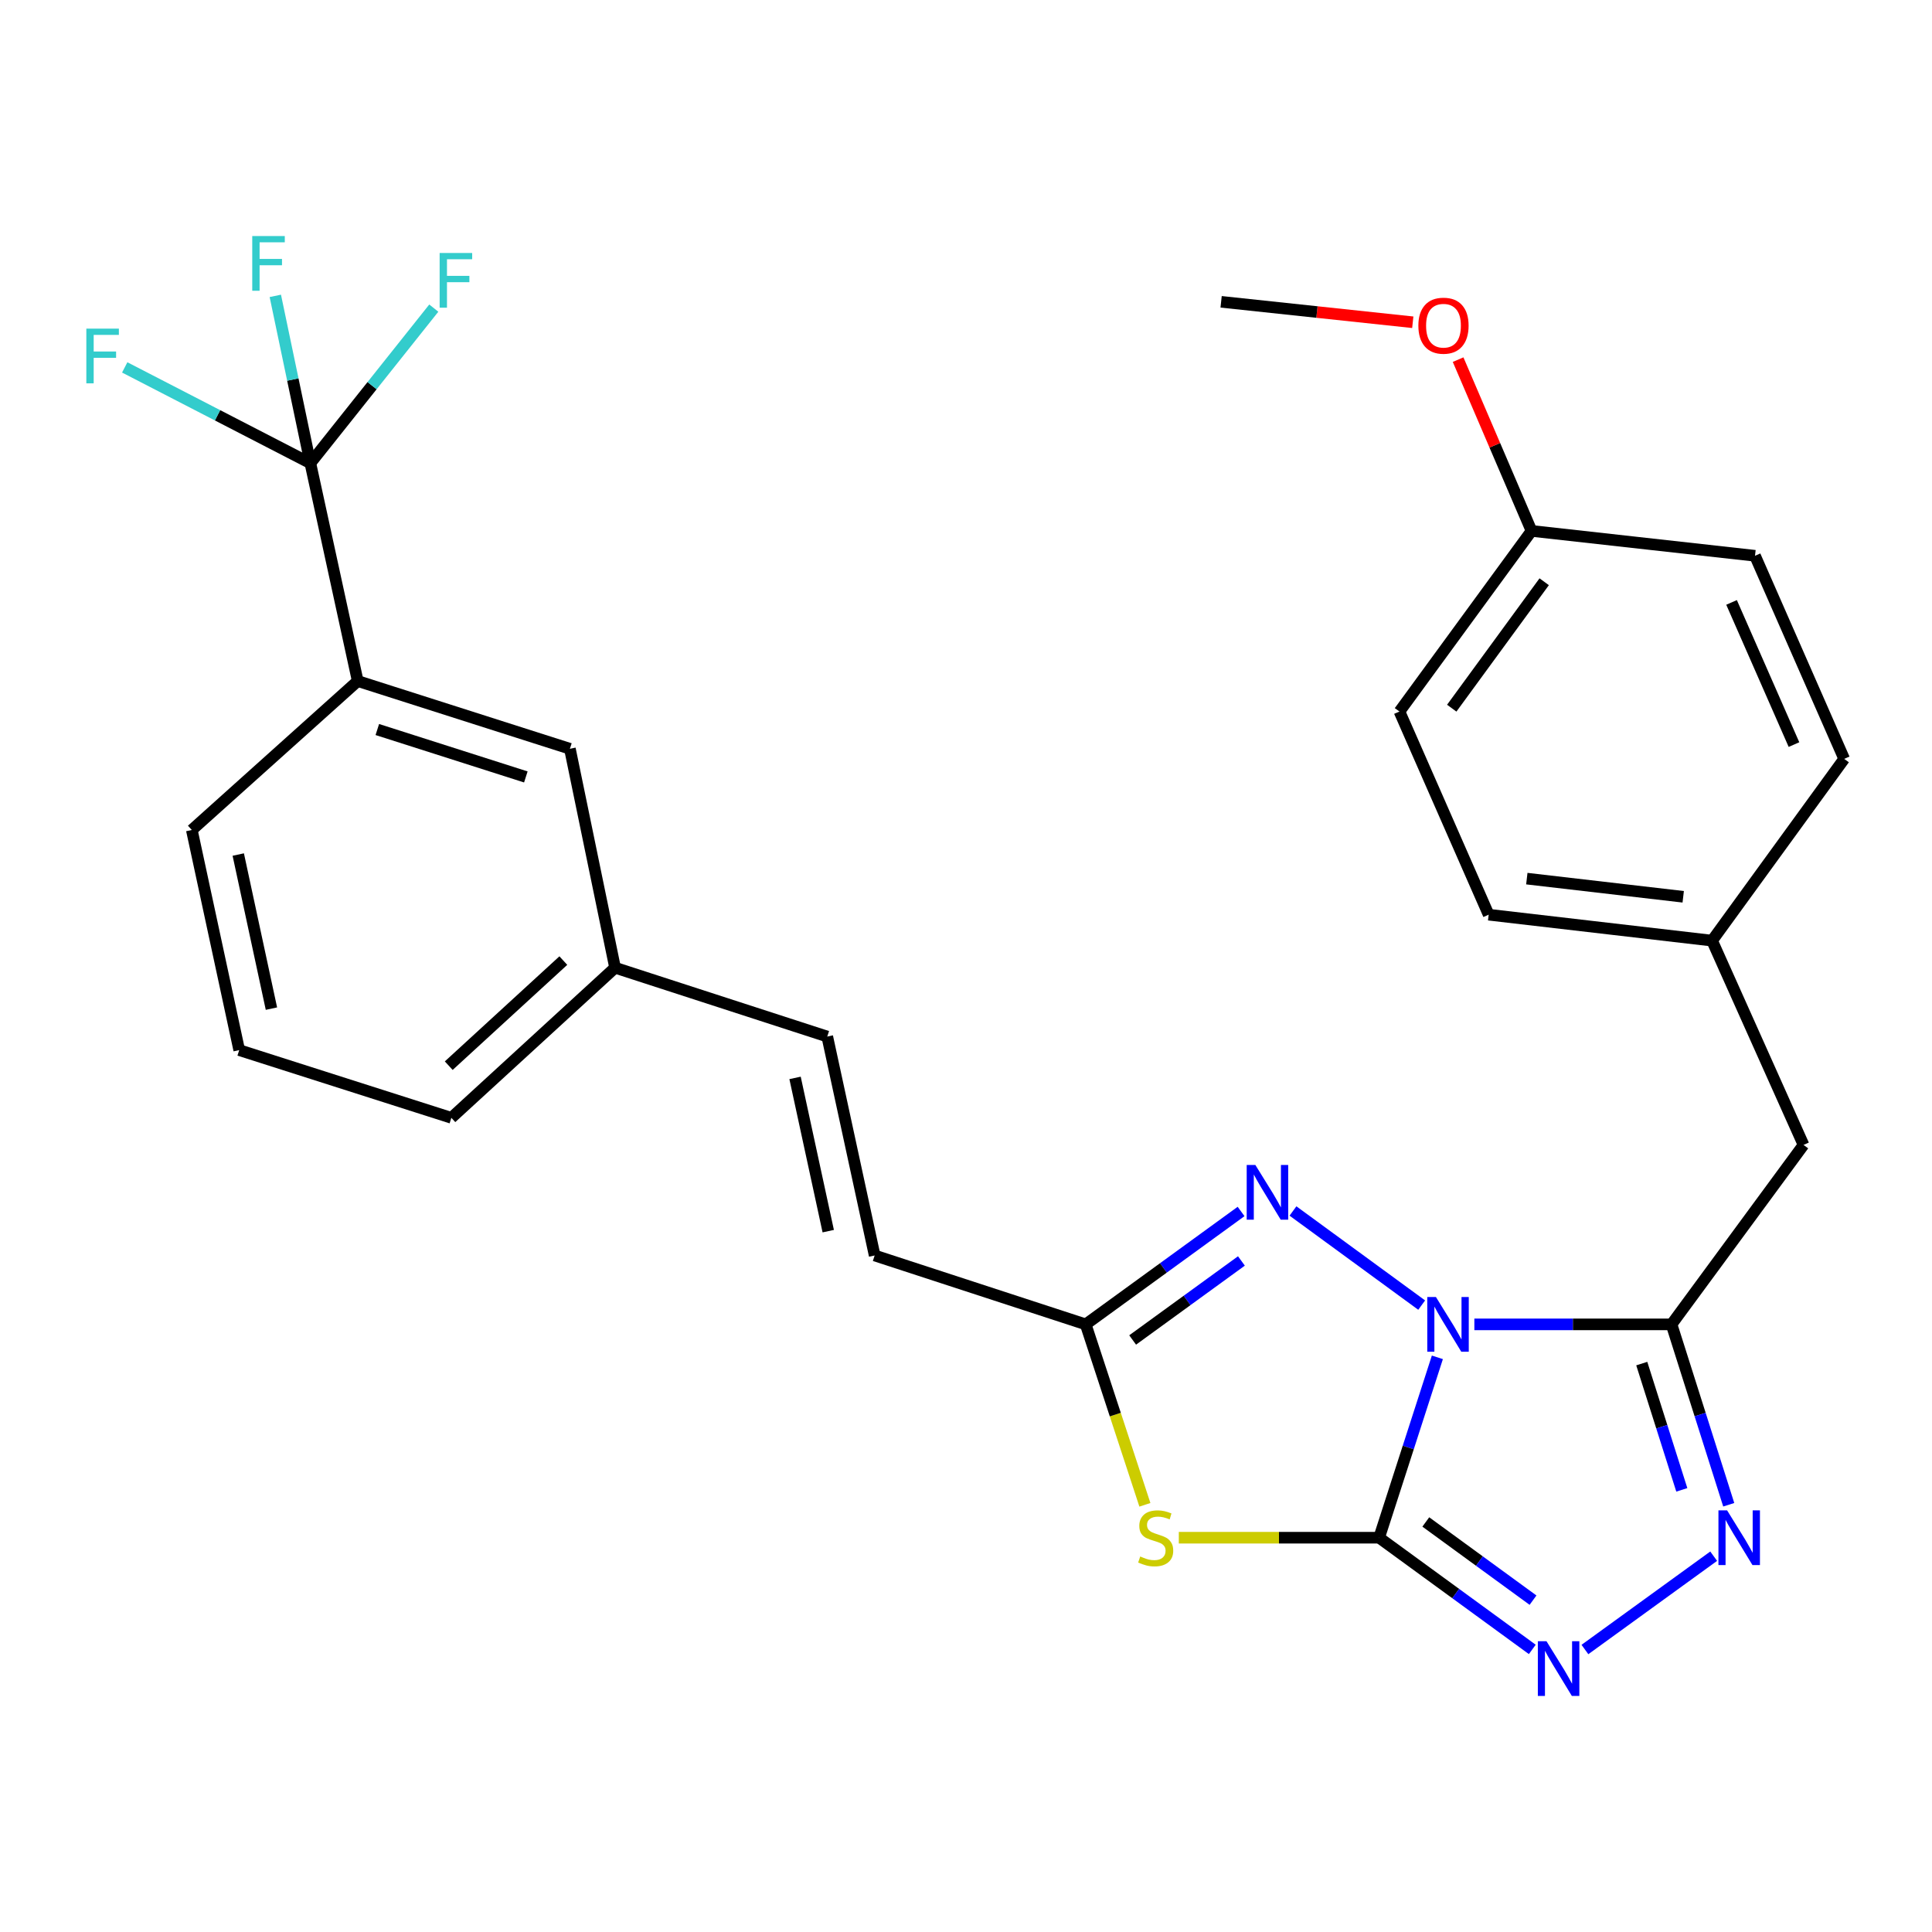 <?xml version='1.0' encoding='iso-8859-1'?>
<svg version='1.1' baseProfile='full'
              xmlns='http://www.w3.org/2000/svg'
                      xmlns:rdkit='http://www.rdkit.org/xml'
                      xmlns:xlink='http://www.w3.org/1999/xlink'
                  xml:space='preserve'
width='1000px' height='1000px' viewBox='0 0 1000 1000'>
<!-- END OF HEADER -->
<rect style='opacity:1.0;fill:#FFFFFF;stroke:none' width='1000' height='1000' x='0' y='0'> </rect>
<path class='bond-0' d='M 743.983,702.554 L 728.907,749.234' style='fill:none;fill-rule:evenodd;stroke:#0000FF;stroke-width:6px;stroke-linecap:butt;stroke-linejoin:miter;stroke-opacity:1' />
<path class='bond-0' d='M 728.907,749.234 L 713.831,795.914' style='fill:none;fill-rule:evenodd;stroke:#000000;stroke-width:6px;stroke-linecap:butt;stroke-linejoin:miter;stroke-opacity:1' />
<path class='bond-1' d='M 763.125,685.493 L 814.151,685.493' style='fill:none;fill-rule:evenodd;stroke:#0000FF;stroke-width:6px;stroke-linecap:butt;stroke-linejoin:miter;stroke-opacity:1' />
<path class='bond-1' d='M 814.151,685.493 L 865.177,685.493' style='fill:none;fill-rule:evenodd;stroke:#000000;stroke-width:6px;stroke-linecap:butt;stroke-linejoin:miter;stroke-opacity:1' />
<path class='bond-3' d='M 735.858,675.521 L 669.242,626.804' style='fill:none;fill-rule:evenodd;stroke:#0000FF;stroke-width:6px;stroke-linecap:butt;stroke-linejoin:miter;stroke-opacity:1' />
<path class='bond-2' d='M 713.831,795.914 L 661.992,795.914' style='fill:none;fill-rule:evenodd;stroke:#000000;stroke-width:6px;stroke-linecap:butt;stroke-linejoin:miter;stroke-opacity:1' />
<path class='bond-2' d='M 661.992,795.914 L 610.152,795.914' style='fill:none;fill-rule:evenodd;stroke:#CCCC00;stroke-width:6px;stroke-linecap:butt;stroke-linejoin:miter;stroke-opacity:1' />
<path class='bond-4' d='M 713.831,795.914 L 753.472,824.824' style='fill:none;fill-rule:evenodd;stroke:#000000;stroke-width:6px;stroke-linecap:butt;stroke-linejoin:miter;stroke-opacity:1' />
<path class='bond-4' d='M 753.472,824.824 L 793.113,853.734' style='fill:none;fill-rule:evenodd;stroke:#0000FF;stroke-width:6px;stroke-linecap:butt;stroke-linejoin:miter;stroke-opacity:1' />
<path class='bond-4' d='M 737.992,787.764 L 765.74,808.001' style='fill:none;fill-rule:evenodd;stroke:#000000;stroke-width:6px;stroke-linecap:butt;stroke-linejoin:miter;stroke-opacity:1' />
<path class='bond-4' d='M 765.74,808.001 L 793.489,828.239' style='fill:none;fill-rule:evenodd;stroke:#0000FF;stroke-width:6px;stroke-linecap:butt;stroke-linejoin:miter;stroke-opacity:1' />
<path class='bond-5' d='M 865.177,685.493 L 879.985,732.175' style='fill:none;fill-rule:evenodd;stroke:#000000;stroke-width:6px;stroke-linecap:butt;stroke-linejoin:miter;stroke-opacity:1' />
<path class='bond-5' d='M 879.985,732.175 L 894.792,778.858' style='fill:none;fill-rule:evenodd;stroke:#0000FF;stroke-width:6px;stroke-linecap:butt;stroke-linejoin:miter;stroke-opacity:1' />
<path class='bond-5' d='M 849.773,705.793 L 860.138,738.471' style='fill:none;fill-rule:evenodd;stroke:#000000;stroke-width:6px;stroke-linecap:butt;stroke-linejoin:miter;stroke-opacity:1' />
<path class='bond-5' d='M 860.138,738.471 L 870.503,771.148' style='fill:none;fill-rule:evenodd;stroke:#0000FF;stroke-width:6px;stroke-linecap:butt;stroke-linejoin:miter;stroke-opacity:1' />
<path class='bond-10' d='M 865.177,685.493 L 933.505,592.608' style='fill:none;fill-rule:evenodd;stroke:#000000;stroke-width:6px;stroke-linecap:butt;stroke-linejoin:miter;stroke-opacity:1' />
<path class='bond-28' d='M 592.595,778.888 L 577.274,732.191' style='fill:none;fill-rule:evenodd;stroke:#CCCC00;stroke-width:6px;stroke-linecap:butt;stroke-linejoin:miter;stroke-opacity:1' />
<path class='bond-28' d='M 577.274,732.191 L 561.953,685.493' style='fill:none;fill-rule:evenodd;stroke:#000000;stroke-width:6px;stroke-linecap:butt;stroke-linejoin:miter;stroke-opacity:1' />
<path class='bond-6' d='M 642.382,627.057 L 602.167,656.275' style='fill:none;fill-rule:evenodd;stroke:#0000FF;stroke-width:6px;stroke-linecap:butt;stroke-linejoin:miter;stroke-opacity:1' />
<path class='bond-6' d='M 602.167,656.275 L 561.953,685.493' style='fill:none;fill-rule:evenodd;stroke:#000000;stroke-width:6px;stroke-linecap:butt;stroke-linejoin:miter;stroke-opacity:1' />
<path class='bond-6' d='M 642.556,652.667 L 614.406,673.119' style='fill:none;fill-rule:evenodd;stroke:#0000FF;stroke-width:6px;stroke-linecap:butt;stroke-linejoin:miter;stroke-opacity:1' />
<path class='bond-6' d='M 614.406,673.119 L 586.255,693.572' style='fill:none;fill-rule:evenodd;stroke:#000000;stroke-width:6px;stroke-linecap:butt;stroke-linejoin:miter;stroke-opacity:1' />
<path class='bond-29' d='M 820.354,853.787 L 886.997,805.485' style='fill:none;fill-rule:evenodd;stroke:#0000FF;stroke-width:6px;stroke-linecap:butt;stroke-linejoin:miter;stroke-opacity:1' />
<path class='bond-9' d='M 561.953,685.493 L 452.723,649.831' style='fill:none;fill-rule:evenodd;stroke:#000000;stroke-width:6px;stroke-linecap:butt;stroke-linejoin:miter;stroke-opacity:1' />
<path class='bond-7' d='M 160.638,239.748 L 185.16,352.506' style='fill:none;fill-rule:evenodd;stroke:#000000;stroke-width:6px;stroke-linecap:butt;stroke-linejoin:miter;stroke-opacity:1' />
<path class='bond-13' d='M 160.638,239.748 L 192.585,199.615' style='fill:none;fill-rule:evenodd;stroke:#000000;stroke-width:6px;stroke-linecap:butt;stroke-linejoin:miter;stroke-opacity:1' />
<path class='bond-13' d='M 192.585,199.615 L 224.531,159.482' style='fill:none;fill-rule:evenodd;stroke:#33CCCC;stroke-width:6px;stroke-linecap:butt;stroke-linejoin:miter;stroke-opacity:1' />
<path class='bond-14' d='M 160.638,239.748 L 112.596,214.957' style='fill:none;fill-rule:evenodd;stroke:#000000;stroke-width:6px;stroke-linecap:butt;stroke-linejoin:miter;stroke-opacity:1' />
<path class='bond-14' d='M 112.596,214.957 L 64.554,190.166' style='fill:none;fill-rule:evenodd;stroke:#33CCCC;stroke-width:6px;stroke-linecap:butt;stroke-linejoin:miter;stroke-opacity:1' />
<path class='bond-15' d='M 160.638,239.748 L 151.57,196.443' style='fill:none;fill-rule:evenodd;stroke:#000000;stroke-width:6px;stroke-linecap:butt;stroke-linejoin:miter;stroke-opacity:1' />
<path class='bond-15' d='M 151.57,196.443 L 142.502,153.138' style='fill:none;fill-rule:evenodd;stroke:#33CCCC;stroke-width:6px;stroke-linecap:butt;stroke-linejoin:miter;stroke-opacity:1' />
<path class='bond-8' d='M 185.16,352.506 L 294.98,387.566' style='fill:none;fill-rule:evenodd;stroke:#000000;stroke-width:6px;stroke-linecap:butt;stroke-linejoin:miter;stroke-opacity:1' />
<path class='bond-8' d='M 195.301,377.6 L 272.175,402.142' style='fill:none;fill-rule:evenodd;stroke:#000000;stroke-width:6px;stroke-linecap:butt;stroke-linejoin:miter;stroke-opacity:1' />
<path class='bond-31' d='M 185.16,352.506 L 99.285,429.602' style='fill:none;fill-rule:evenodd;stroke:#000000;stroke-width:6px;stroke-linecap:butt;stroke-linejoin:miter;stroke-opacity:1' />
<path class='bond-11' d='M 452.723,649.831 L 428.189,536.518' style='fill:none;fill-rule:evenodd;stroke:#000000;stroke-width:6px;stroke-linecap:butt;stroke-linejoin:miter;stroke-opacity:1' />
<path class='bond-11' d='M 428.693,637.24 L 411.519,557.921' style='fill:none;fill-rule:evenodd;stroke:#000000;stroke-width:6px;stroke-linecap:butt;stroke-linejoin:miter;stroke-opacity:1' />
<path class='bond-17' d='M 933.505,592.608 L 886.171,486.871' style='fill:none;fill-rule:evenodd;stroke:#000000;stroke-width:6px;stroke-linecap:butt;stroke-linejoin:miter;stroke-opacity:1' />
<path class='bond-16' d='M 428.189,536.518 L 318.357,500.891' style='fill:none;fill-rule:evenodd;stroke:#000000;stroke-width:6px;stroke-linecap:butt;stroke-linejoin:miter;stroke-opacity:1' />
<path class='bond-12' d='M 294.98,387.566 L 318.357,500.891' style='fill:none;fill-rule:evenodd;stroke:#000000;stroke-width:6px;stroke-linecap:butt;stroke-linejoin:miter;stroke-opacity:1' />
<path class='bond-26' d='M 318.357,500.891 L 233.627,578.588' style='fill:none;fill-rule:evenodd;stroke:#000000;stroke-width:6px;stroke-linecap:butt;stroke-linejoin:miter;stroke-opacity:1' />
<path class='bond-26' d='M 291.576,497.199 L 232.265,551.588' style='fill:none;fill-rule:evenodd;stroke:#000000;stroke-width:6px;stroke-linecap:butt;stroke-linejoin:miter;stroke-opacity:1' />
<path class='bond-19' d='M 886.171,486.871 L 954.545,392.795' style='fill:none;fill-rule:evenodd;stroke:#000000;stroke-width:6px;stroke-linecap:butt;stroke-linejoin:miter;stroke-opacity:1' />
<path class='bond-20' d='M 886.171,486.871 L 770.533,473.442' style='fill:none;fill-rule:evenodd;stroke:#000000;stroke-width:6px;stroke-linecap:butt;stroke-linejoin:miter;stroke-opacity:1' />
<path class='bond-20' d='M 871.228,464.175 L 790.281,454.774' style='fill:none;fill-rule:evenodd;stroke:#000000;stroke-width:6px;stroke-linecap:butt;stroke-linejoin:miter;stroke-opacity:1' />
<path class='bond-18' d='M 792.719,274.797 L 724.357,368.284' style='fill:none;fill-rule:evenodd;stroke:#000000;stroke-width:6px;stroke-linecap:butt;stroke-linejoin:miter;stroke-opacity:1' />
<path class='bond-18' d='M 799.272,301.11 L 751.418,366.551' style='fill:none;fill-rule:evenodd;stroke:#000000;stroke-width:6px;stroke-linecap:butt;stroke-linejoin:miter;stroke-opacity:1' />
<path class='bond-23' d='M 792.719,274.797 L 773.716,230.471' style='fill:none;fill-rule:evenodd;stroke:#000000;stroke-width:6px;stroke-linecap:butt;stroke-linejoin:miter;stroke-opacity:1' />
<path class='bond-23' d='M 773.716,230.471 L 754.712,186.145' style='fill:none;fill-rule:evenodd;stroke:#FF0000;stroke-width:6px;stroke-linecap:butt;stroke-linejoin:miter;stroke-opacity:1' />
<path class='bond-30' d='M 792.719,274.797 L 908.392,287.671' style='fill:none;fill-rule:evenodd;stroke:#000000;stroke-width:6px;stroke-linecap:butt;stroke-linejoin:miter;stroke-opacity:1' />
<path class='bond-21' d='M 954.545,392.795 L 908.392,287.671' style='fill:none;fill-rule:evenodd;stroke:#000000;stroke-width:6px;stroke-linecap:butt;stroke-linejoin:miter;stroke-opacity:1' />
<path class='bond-21' d='M 928.558,385.396 L 896.25,311.81' style='fill:none;fill-rule:evenodd;stroke:#000000;stroke-width:6px;stroke-linecap:butt;stroke-linejoin:miter;stroke-opacity:1' />
<path class='bond-22' d='M 770.533,473.442 L 724.357,368.284' style='fill:none;fill-rule:evenodd;stroke:#000000;stroke-width:6px;stroke-linecap:butt;stroke-linejoin:miter;stroke-opacity:1' />
<path class='bond-27' d='M 731.251,166.799 L 681.65,161.51' style='fill:none;fill-rule:evenodd;stroke:#FF0000;stroke-width:6px;stroke-linecap:butt;stroke-linejoin:miter;stroke-opacity:1' />
<path class='bond-27' d='M 681.65,161.51 L 632.05,156.221' style='fill:none;fill-rule:evenodd;stroke:#000000;stroke-width:6px;stroke-linecap:butt;stroke-linejoin:miter;stroke-opacity:1' />
<path class='bond-24' d='M 99.285,429.602 L 123.819,543.539' style='fill:none;fill-rule:evenodd;stroke:#000000;stroke-width:6px;stroke-linecap:butt;stroke-linejoin:miter;stroke-opacity:1' />
<path class='bond-24' d='M 123.32,442.309 L 140.494,522.066' style='fill:none;fill-rule:evenodd;stroke:#000000;stroke-width:6px;stroke-linecap:butt;stroke-linejoin:miter;stroke-opacity:1' />
<path class='bond-25' d='M 123.819,543.539 L 233.627,578.588' style='fill:none;fill-rule:evenodd;stroke:#000000;stroke-width:6px;stroke-linecap:butt;stroke-linejoin:miter;stroke-opacity:1' />
<path  class='atom-0' d='M 743.233 671.333
L 752.513 686.333
Q 753.433 687.813, 754.913 690.493
Q 756.393 693.173, 756.473 693.333
L 756.473 671.333
L 760.233 671.333
L 760.233 699.653
L 756.353 699.653
L 746.393 683.253
Q 745.233 681.333, 743.993 679.133
Q 742.793 676.933, 742.433 676.253
L 742.433 699.653
L 738.753 699.653
L 738.753 671.333
L 743.233 671.333
' fill='#0000FF'/>
<path  class='atom-3' d='M 590.181 805.634
Q 590.501 805.754, 591.821 806.314
Q 593.141 806.874, 594.581 807.234
Q 596.061 807.554, 597.501 807.554
Q 600.181 807.554, 601.741 806.274
Q 603.301 804.954, 603.301 802.674
Q 603.301 801.114, 602.501 800.154
Q 601.741 799.194, 600.541 798.674
Q 599.341 798.154, 597.341 797.554
Q 594.821 796.794, 593.301 796.074
Q 591.821 795.354, 590.741 793.834
Q 589.701 792.314, 589.701 789.754
Q 589.701 786.194, 592.101 783.994
Q 594.541 781.794, 599.341 781.794
Q 602.621 781.794, 606.341 783.354
L 605.421 786.434
Q 602.021 785.034, 599.461 785.034
Q 596.701 785.034, 595.181 786.194
Q 593.661 787.314, 593.701 789.274
Q 593.701 790.794, 594.461 791.714
Q 595.261 792.634, 596.381 793.154
Q 597.541 793.674, 599.461 794.274
Q 602.021 795.074, 603.541 795.874
Q 605.061 796.674, 606.141 798.314
Q 607.261 799.914, 607.261 802.674
Q 607.261 806.594, 604.621 808.714
Q 602.021 810.794, 597.661 810.794
Q 595.141 810.794, 593.221 810.234
Q 591.341 809.714, 589.101 808.794
L 590.181 805.634
' fill='#CCCC00'/>
<path  class='atom-4' d='M 649.769 602.982
L 659.049 617.982
Q 659.969 619.462, 661.449 622.142
Q 662.929 624.822, 663.009 624.982
L 663.009 602.982
L 666.769 602.982
L 666.769 631.302
L 662.889 631.302
L 652.929 614.902
Q 651.769 612.982, 650.529 610.782
Q 649.329 608.582, 648.969 607.902
L 648.969 631.302
L 645.289 631.302
L 645.289 602.982
L 649.769 602.982
' fill='#0000FF'/>
<path  class='atom-5' d='M 800.467 849.503
L 809.747 864.503
Q 810.667 865.983, 812.147 868.663
Q 813.627 871.343, 813.707 871.503
L 813.707 849.503
L 817.467 849.503
L 817.467 877.823
L 813.587 877.823
L 803.627 861.423
Q 802.467 859.503, 801.227 857.303
Q 800.027 855.103, 799.667 854.423
L 799.667 877.823
L 795.987 877.823
L 795.987 849.503
L 800.467 849.503
' fill='#0000FF'/>
<path  class='atom-6' d='M 893.942 781.754
L 903.222 796.754
Q 904.142 798.234, 905.622 800.914
Q 907.102 803.594, 907.182 803.754
L 907.182 781.754
L 910.942 781.754
L 910.942 810.074
L 907.062 810.074
L 897.102 793.674
Q 895.942 791.754, 894.702 789.554
Q 893.502 787.354, 893.142 786.674
L 893.142 810.074
L 889.462 810.074
L 889.462 781.754
L 893.942 781.754
' fill='#0000FF'/>
<path  class='atom-14' d='M 227.555 130.945
L 244.395 130.945
L 244.395 134.185
L 231.355 134.185
L 231.355 142.785
L 242.955 142.785
L 242.955 146.065
L 231.355 146.065
L 231.355 159.265
L 227.555 159.265
L 227.555 130.945
' fill='#33CCCC'/>
<path  class='atom-15' d='M 44.689 170.1
L 61.529 170.1
L 61.529 173.34
L 48.489 173.34
L 48.489 181.94
L 60.089 181.94
L 60.089 185.22
L 48.489 185.22
L 48.489 198.42
L 44.689 198.42
L 44.689 170.1
' fill='#33CCCC'/>
<path  class='atom-16' d='M 130.564 122.177
L 147.404 122.177
L 147.404 125.417
L 134.364 125.417
L 134.364 134.017
L 145.964 134.017
L 145.964 137.297
L 134.364 137.297
L 134.364 150.497
L 130.564 150.497
L 130.564 122.177
' fill='#33CCCC'/>
<path  class='atom-24' d='M 734.144 168.574
Q 734.144 161.774, 737.504 157.974
Q 740.864 154.174, 747.144 154.174
Q 753.424 154.174, 756.784 157.974
Q 760.144 161.774, 760.144 168.574
Q 760.144 175.454, 756.744 179.374
Q 753.344 183.254, 747.144 183.254
Q 740.904 183.254, 737.504 179.374
Q 734.144 175.494, 734.144 168.574
M 747.144 180.054
Q 751.464 180.054, 753.784 177.174
Q 756.144 174.254, 756.144 168.574
Q 756.144 163.014, 753.784 160.214
Q 751.464 157.374, 747.144 157.374
Q 742.824 157.374, 740.464 160.174
Q 738.144 162.974, 738.144 168.574
Q 738.144 174.294, 740.464 177.174
Q 742.824 180.054, 747.144 180.054
' fill='#FF0000'/>
</svg>
